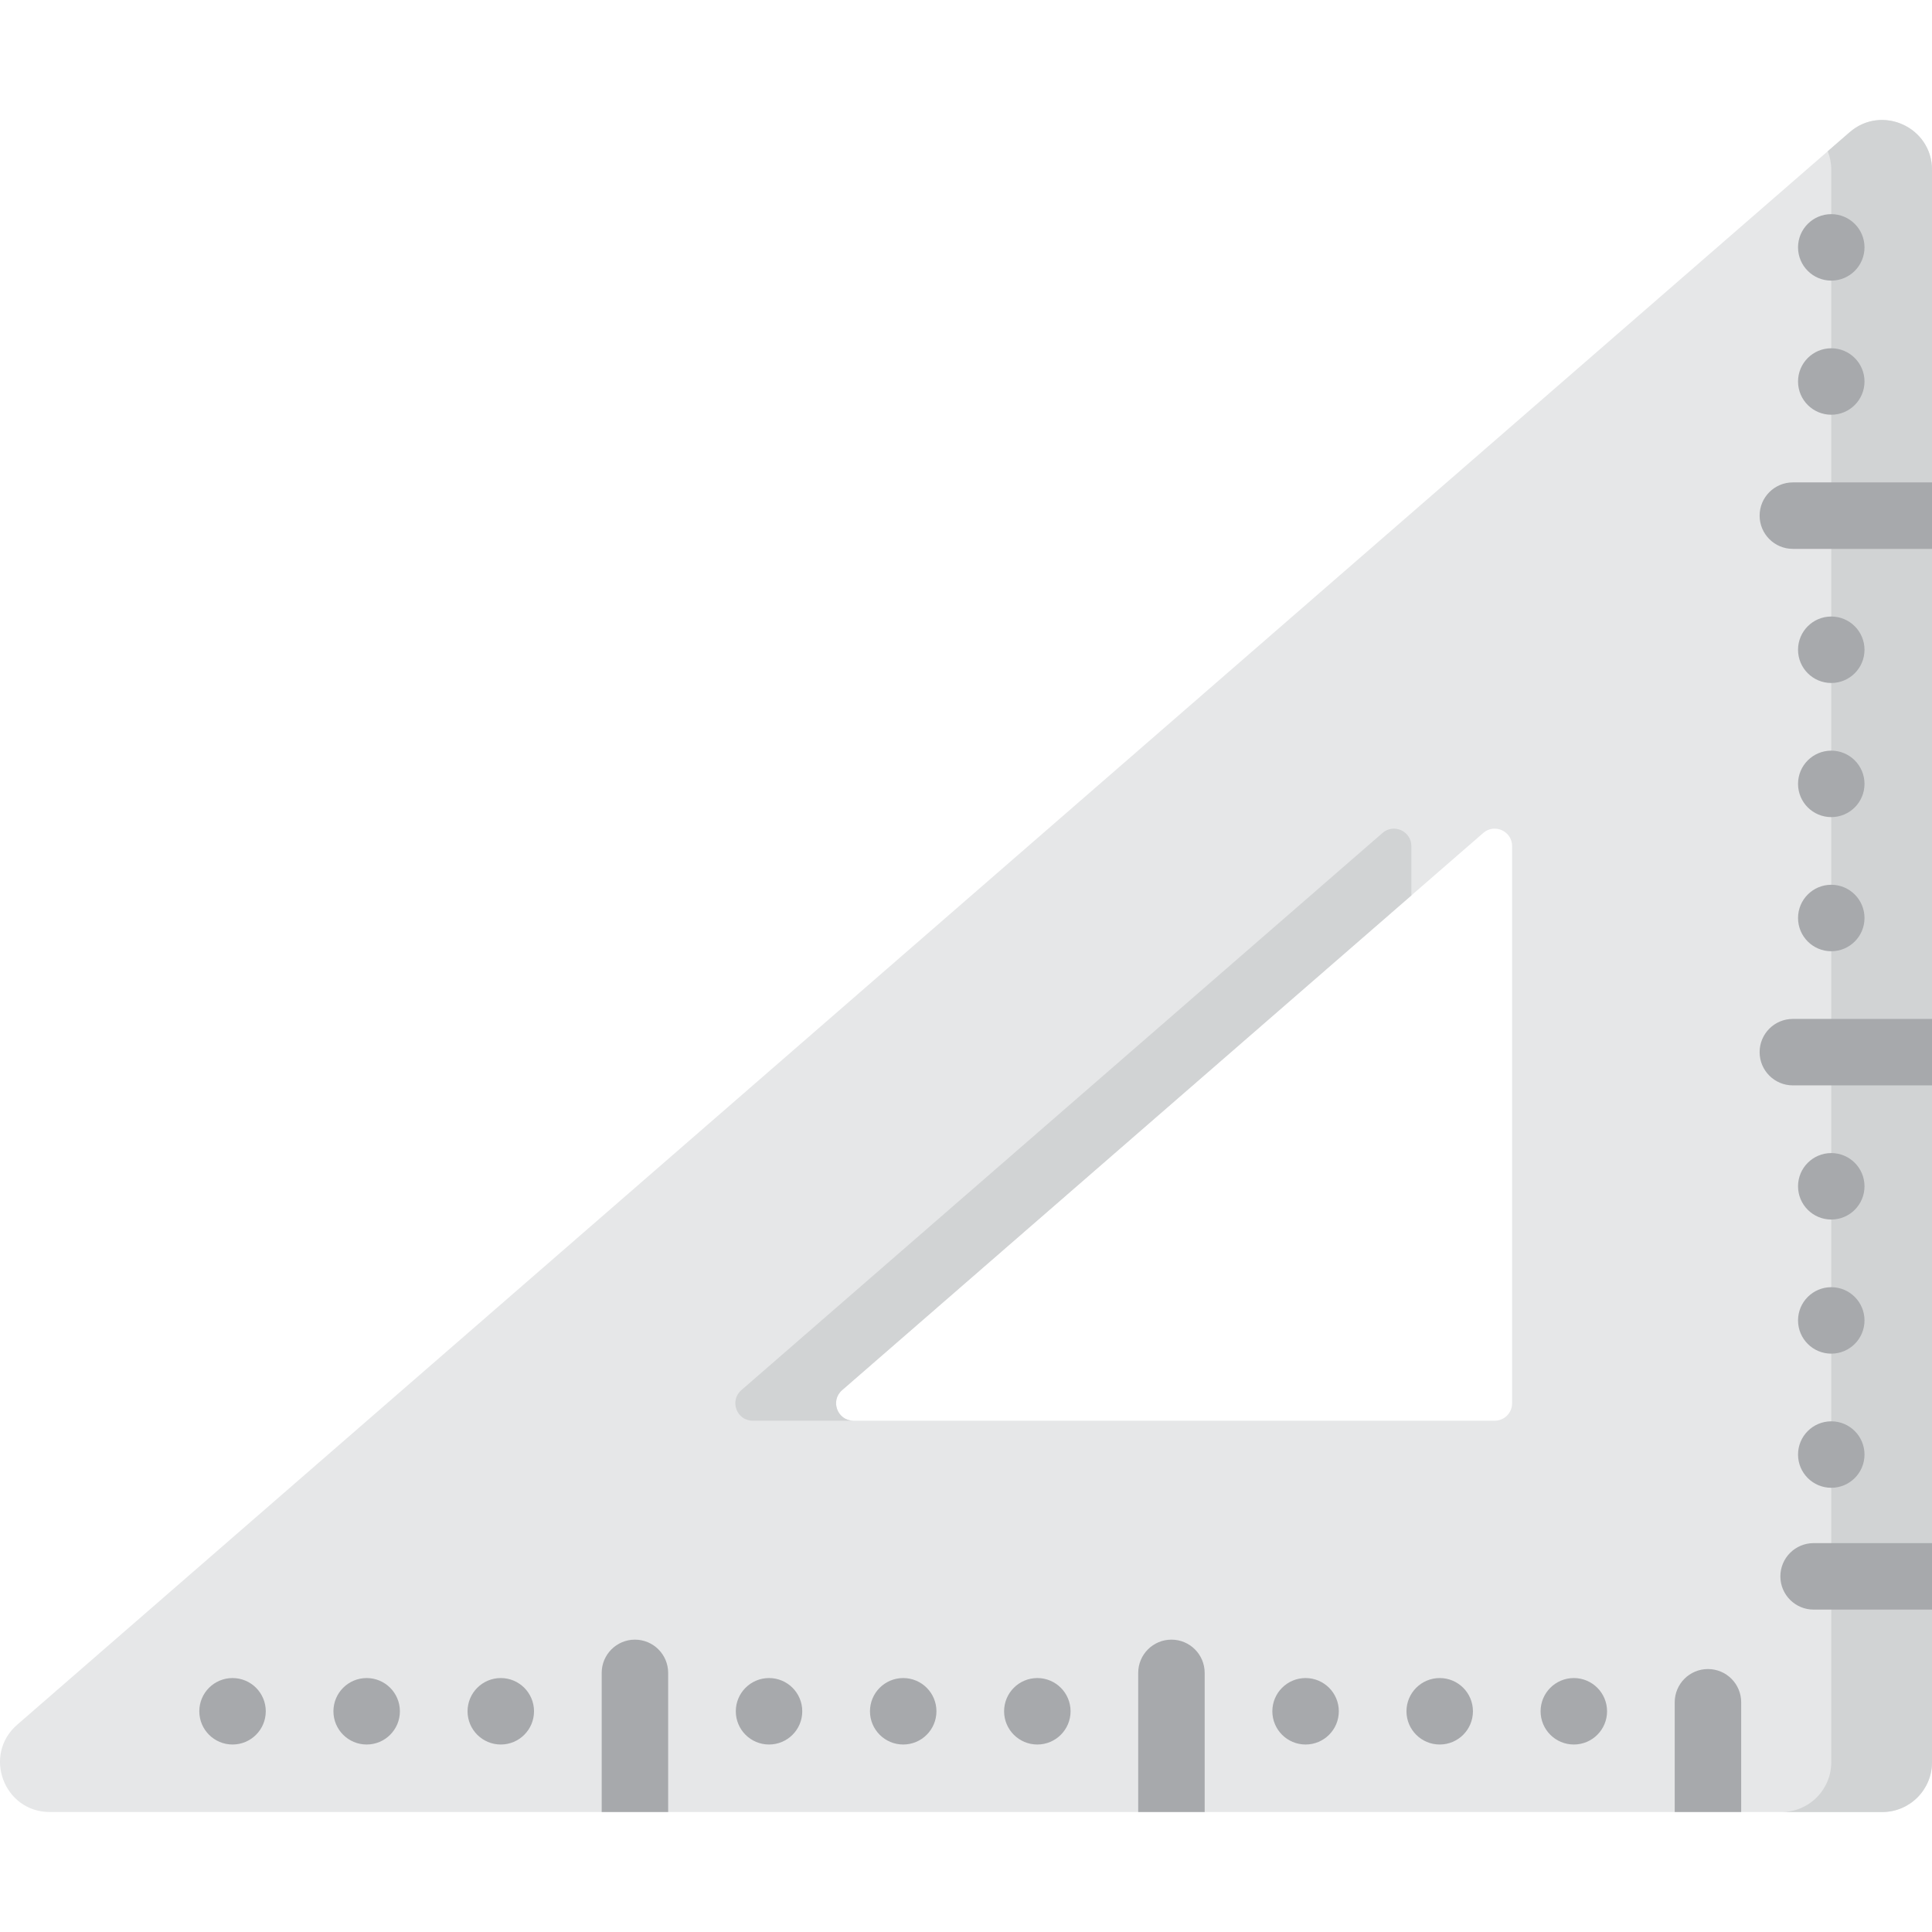 <?xml version="1.0" encoding="iso-8859-1"?>
<!-- Uploaded to: SVG Repo, www.svgrepo.com, Generator: SVG Repo Mixer Tools -->
<svg height="800px" width="800px" version="1.1" id="Layer_1" xmlns="http://www.w3.org/2000/svg" xmlns:xlink="http://www.w3.org/1999/xlink" 
	 viewBox="0 0 512 512" xml:space="preserve">
<path style="fill:#E6E7E8;" d="M13.216,480.205H498.81c7.285,0,13.19-5.905,13.19-13.19V45.011c0-11.312-13.304-17.375-21.842-9.956
	L4.564,457.06C-4.645,465.062,1.016,480.205,13.216,480.205z M223.161,368.406l169.918-147.667c2.987-2.596,7.643-0.474,7.643,3.484
	V371.89c0,2.549-2.067,4.616-4.616,4.616H226.189C221.92,376.505,219.939,371.207,223.161,368.406z"/>
<g>
	<path style="fill:#D1D3D4;" d="M366.38,220.739L196.462,368.406c-3.222,2.801-1.242,8.099,3.028,8.099h26.699
		c-4.27,0-6.251-5.298-3.028-8.099l150.863-131.107v-13.076C374.024,220.265,369.369,218.143,366.38,220.739z"/>
	<path style="fill:#D1D3D4;" d="M490.158,35.055l-5.782,5.025c0.592,1.491,0.925,3.146,0.925,4.931v422.005
		c0,7.285-5.905,13.19-13.19,13.19h26.699c7.285,0,13.19-5.905,13.19-13.19V45.011C512,33.7,498.696,27.635,490.158,35.055z"/>
</g>
<g>
	<path style="fill:#A7A9AC;" d="M159.455,480.205h17.614v-36.875c0-4.864-3.943-8.807-8.807-8.807l0,0
		c-4.864,0-8.807,3.943-8.807,8.807V480.205z"/>
	<path style="fill:#A7A9AC;" d="M301.636,480.205h17.614v-36.875c0-4.864-3.943-8.807-8.807-8.807l0,0
		c-4.864,0-8.807,3.943-8.807,8.807V480.205z"/>
	<path style="fill:#A7A9AC;" d="M443.817,480.205h17.614V451.12c0-4.864-3.943-8.807-8.807-8.807l0,0
		c-4.864,0-8.807,3.943-8.807,8.807V480.205z"/>
	<circle style="fill:#A7A9AC;" cx="61.625" cy="453.507" r="8.807"/>
	<circle style="fill:#A7A9AC;" cx="97.169" cy="453.507" r="8.807"/>
	<circle style="fill:#A7A9AC;" cx="132.713" cy="453.507" r="8.807"/>
	<circle style="fill:#A7A9AC;" cx="203.802" cy="453.507" r="8.807"/>
	<circle style="fill:#A7A9AC;" cx="239.359" cy="453.507" r="8.807"/>
	<circle style="fill:#A7A9AC;" cx="274.903" cy="453.507" r="8.807"/>
	<circle style="fill:#A7A9AC;" cx="345.992" cy="453.507" r="8.807"/>
	<circle style="fill:#A7A9AC;" cx="381.537" cy="453.507" r="8.807"/>
	<circle style="fill:#A7A9AC;" cx="417.081" cy="453.507" r="8.807"/>
	<path style="fill:#A7A9AC;" d="M512,270.023h-36.876c-4.864,0-8.807,3.943-8.807,8.807l0,0c0,4.864,3.943,8.807,8.807,8.807h36.875
		v-17.614H512z"/>
	<path style="fill:#A7A9AC;" d="M512,127.842h-36.876c-4.864,0-8.807,3.943-8.807,8.807l0,0c0,4.864,3.943,8.807,8.807,8.807h36.875
		v-17.614H512z"/>
	<path style="fill:#A7A9AC;" d="M512,408.945h-31.376c-4.864,0-8.807,3.943-8.807,8.807l0,0c0,4.864,3.943,8.807,8.807,8.807H512
		V408.945z"/>
	<circle style="fill:#A7A9AC;" cx="485.305" cy="385.471" r="8.807"/>
	<circle style="fill:#A7A9AC;" cx="485.305" cy="349.926" r="8.807"/>
	<circle style="fill:#A7A9AC;" cx="485.305" cy="314.382" r="8.807"/>
	<circle style="fill:#A7A9AC;" cx="485.305" cy="243.281" r="8.807"/>
	<circle style="fill:#A7A9AC;" cx="485.305" cy="207.737" r="8.807"/>
	<circle style="fill:#A7A9AC;" cx="485.305" cy="172.192" r="8.807"/>
	<circle style="fill:#A7A9AC;" cx="485.305" cy="101.103" r="8.807"/>
	<circle style="fill:#A7A9AC;" cx="485.305" cy="65.558" r="8.807"/>
</g>
</svg>